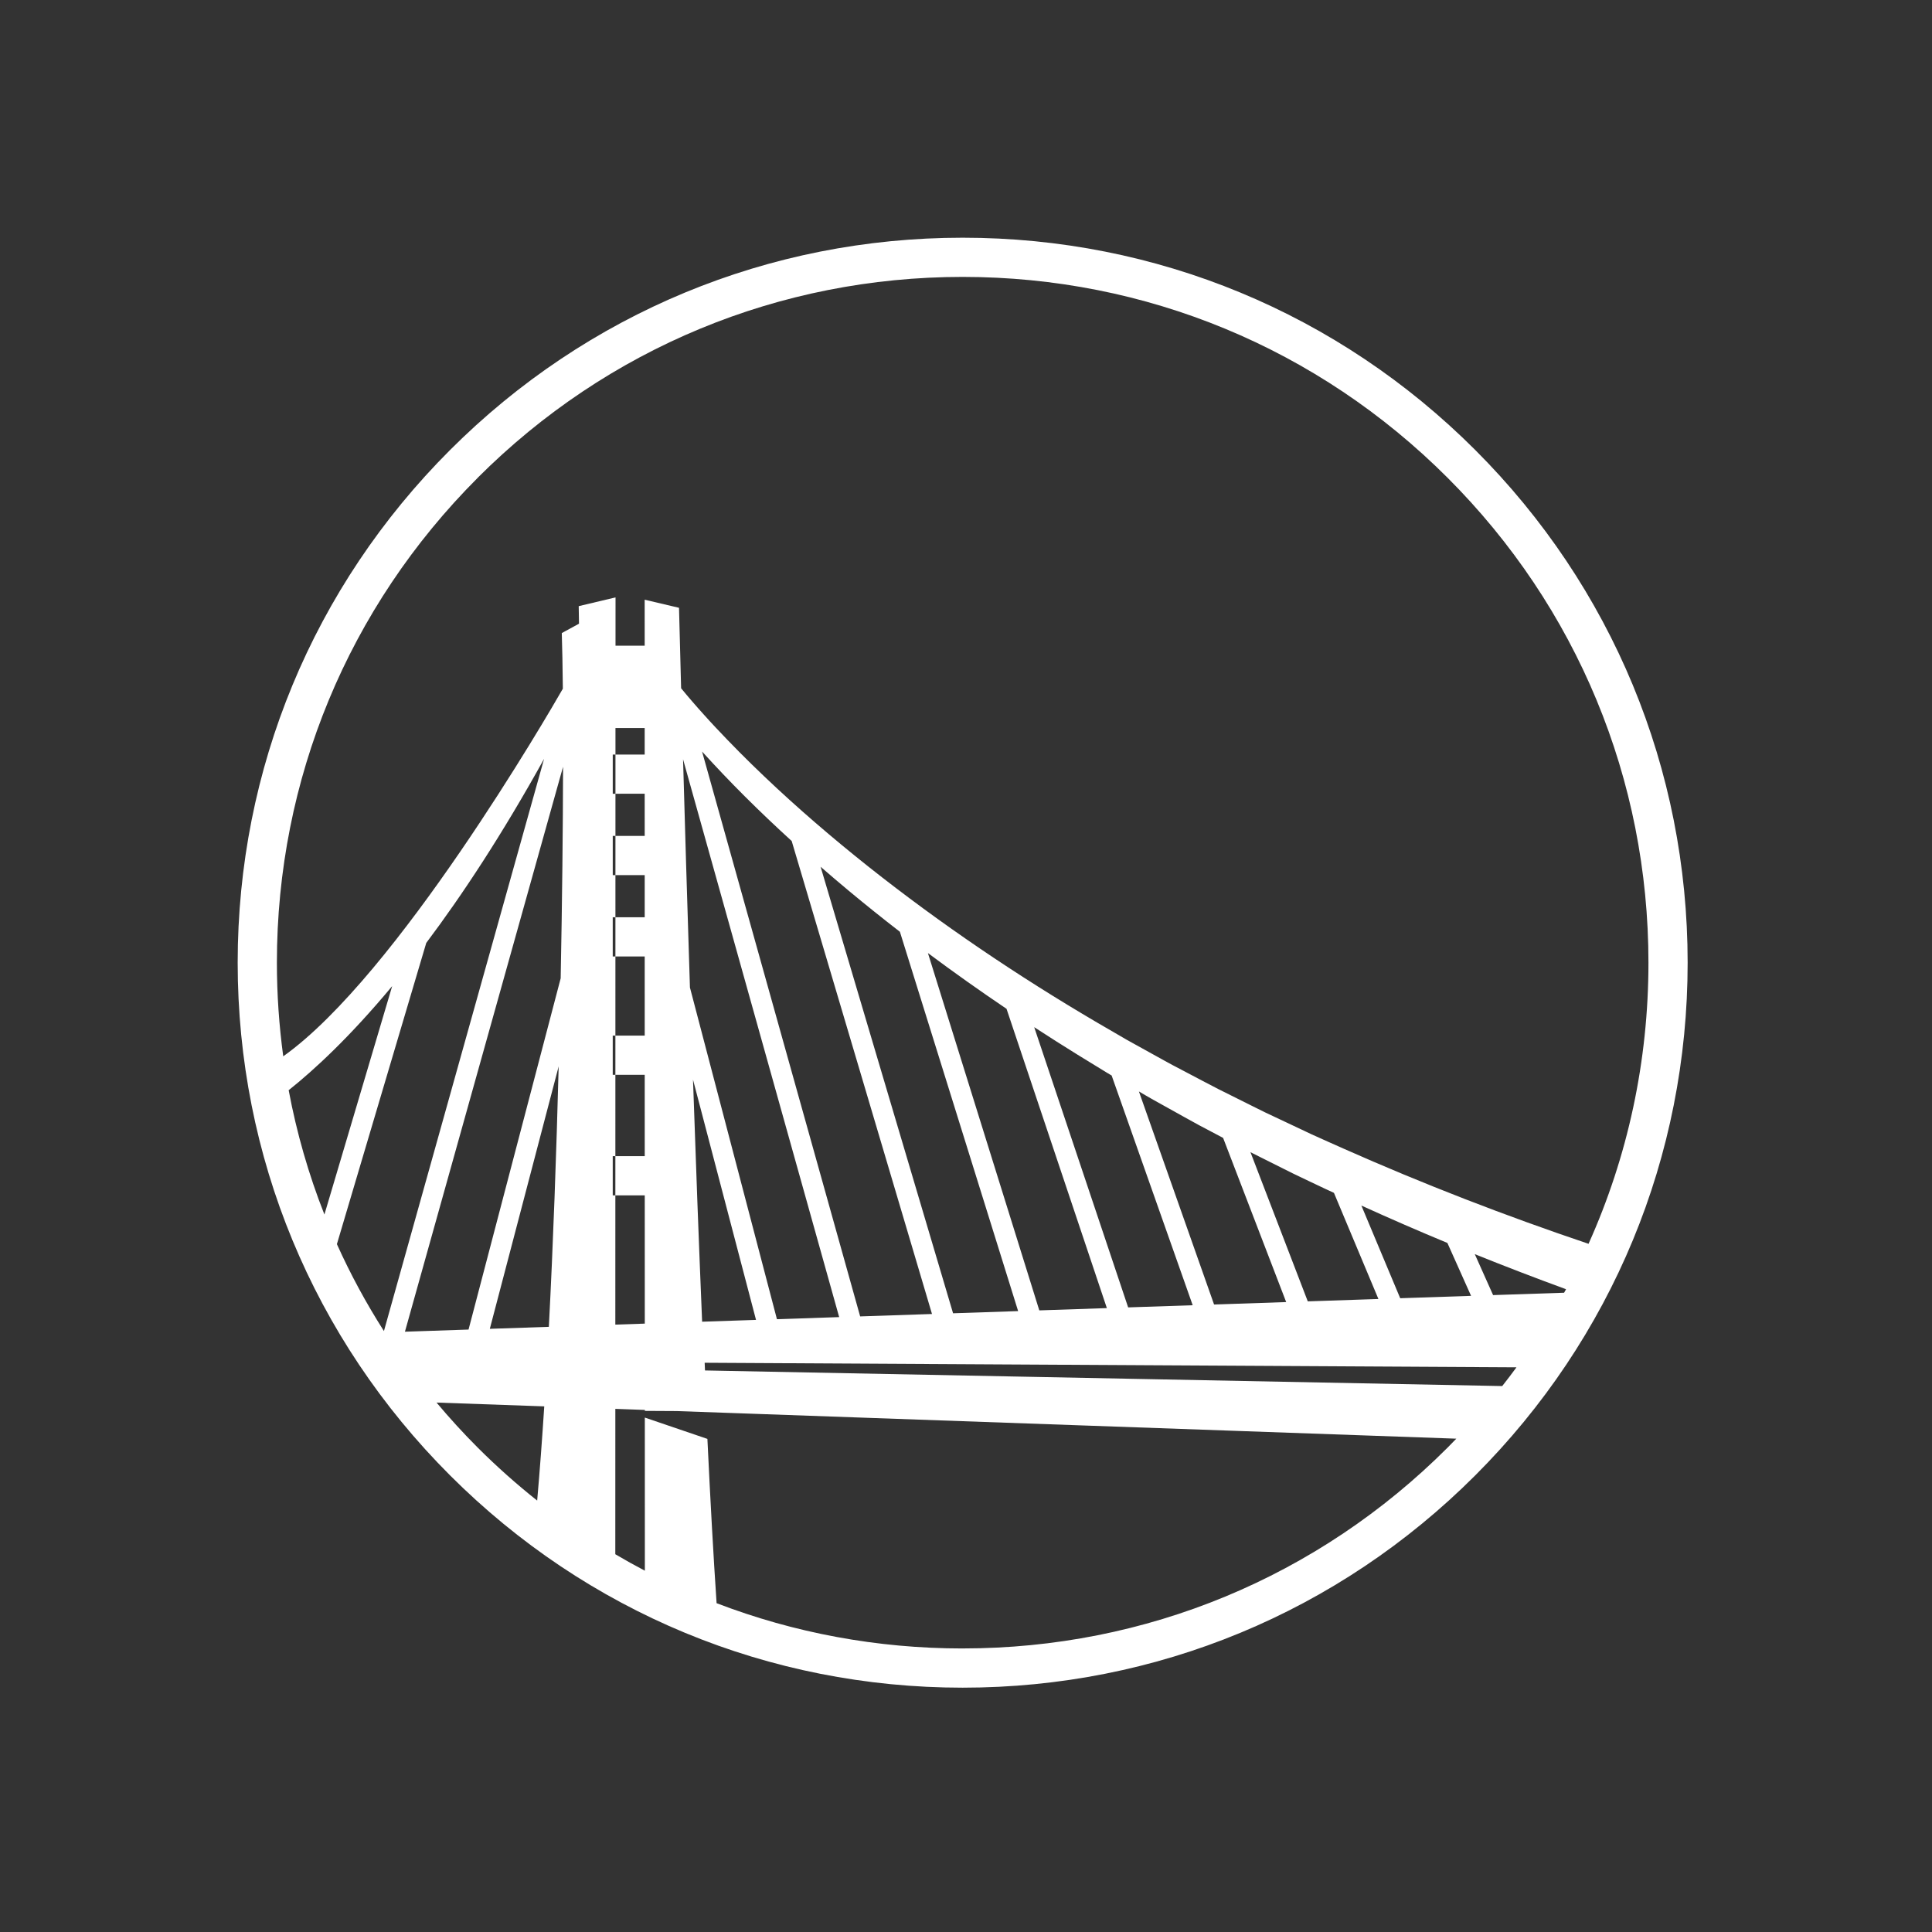 <svg fill="none" height="108" viewBox="0 0 108 108" width="108" xmlns="http://www.w3.org/2000/svg"><rect x="0" y="0" width="108" height="108" fill="#333333" stroke="none"/><path clip-rule="evenodd" d="m53.813 92.15c-4.779 0-9.424-.869-13.755-2.531-.177-2.622-.35-5.756-.514-9.184l-3.498-1.191.002 8.559c-.558-.292-1.109-.599-1.652-.92l.002-8.126 1.649.059v.054l1.788.01 3.228.114 40.346 1.429c-.161.167-.322.334-.486.498-7.241 7.241-16.868 11.228-27.108 11.228zm-29.412-13.746 6.023.213c-.12 1.861-.252 3.628-.396 5.266-1.155-.917-2.265-1.904-3.324-2.962-.81-.81-1.576-1.651-2.303-2.518zm6.829-18.794c-.127 4.864-.306 9.886-.549 14.561l-3.3.111zm.245-16.748c-.006 3.386-.048 7.463-.133 11.826l-5.15 19.635-3.556.12zm-13.34 25.03c-.883-2.239-1.552-4.564-1.998-6.949 1.417-1.128 3.41-2.962 5.786-5.819zm.698 1.656 4.995-16.838c2.021-2.689 4.248-6.068 6.587-10.291l-8.953 31.988c-.996-1.558-1.873-3.181-2.629-4.858zm17.205-25.178.001 2.358h-1.786v2.191h1.786l0 2.358h-1.787v2.191h1.787l.001 4.423h-1.788v2.191h1.788l.001 4.549h-1.789v2.191h1.79l.002 7.169-1.647.056.008-33.349h1.633l0 1.482h-1.785v2.191zm47.427 28.027-1.024-2.29c1.69.682 3.391 1.335 5.102 1.961-.036.065-.072.131-.108.196zm1.307 4.037c-.259.353-.524.703-.797 1.048l-44.565-.873-.019-.43zm-42.51-2.651-3.013.101c-.185-4.411-.356-9.046-.51-13.534zm4.648-.156-3.479.117-4.863-18.541c-.154-4.781-.285-9.202-.385-12.758zm5.189-.174-4.016.135-8.838-31.578c.775.854 1.569 1.689 2.385 2.502.856.854 1.733 1.687 2.626 2.501zm4.815-.162-3.637.122-7.405-24.96c.524.456 1.052.905 1.585 1.35.936.779 1.885 1.539 2.848 2.284zm4.96-.167-3.777.127-6.226-19.975c1.44 1.074 2.905 2.112 4.394 3.117zm4.798-.161-3.608.121-5.252-15.665c.803.523 1.611 1.037 2.426 1.541l1.677 1.028.226.133zm5.226-.176-4.031.136-4.202-11.91c.266.154.529.313.797.462l.859.478c.574.317 1.144.641 1.72.953l1.331.703zm4.203-5.396c1.591.724 3.195 1.421 4.809 2.091l1.323 2.957-3.961.133zm.953 5.223-3.949.133-3.204-8.339.628.315 1.759.88c.589.286 1.184.563 1.775.845.168.079.337.155.505.234zm-50.35-45.907c7.241-7.241 16.868-11.228 27.108-11.228 10.24 0 19.867 3.988 27.108 11.228 7.241 7.241 11.229 16.869 11.229 27.108 0 5.508-1.156 10.838-3.349 15.715-4.647-1.567-9.226-3.337-13.708-5.327-.588-.264-1.179-.522-1.765-.79l-1.749-.826-.874-.412-.866-.43-1.731-.864c-.574-.293-1.141-.598-1.713-.897l-.856-.45c-.285-.15-.564-.311-.847-.465l-1.692-.937-1.672-.972c-4.447-2.61-8.731-5.503-12.77-8.705-2.017-1.603-3.975-3.282-5.839-5.057-.932-.886-1.839-1.799-2.717-2.736-.219-.235-.438-.469-.65-.709-.216-.237-.427-.477-.636-.719-.211-.241-.414-.486-.617-.731-.008-.01-.016-.02-.024-.029-.076-2.816-.117-4.498-.117-4.498l-1.92-.452.001 2.572h-1.631l.001-2.701-2.058.489.016.981-.962.524c.026.805.046 1.857.059 3.11-.778 1.359-9.276 16.035-15.63 20.55-.233-1.72-.355-3.467-.355-5.233 0-10.24 3.988-19.867 11.228-27.108zm55.766-1.549c-7.655-7.655-17.832-11.87-28.657-11.87-10.825 0-21.002 4.215-28.657 11.87-7.655 7.655-11.87 17.832-11.87 28.657 0 10.825 4.215 21.002 11.87 28.657 7.655 7.655 17.832 11.87 28.657 11.87 10.825 0 21.003-4.215 28.657-11.87 7.654-7.655 11.87-17.832 11.87-28.657 0-10.825-4.215-21.002-11.87-28.657z" fill="#fff" fill-rule="evenodd"/></svg>
